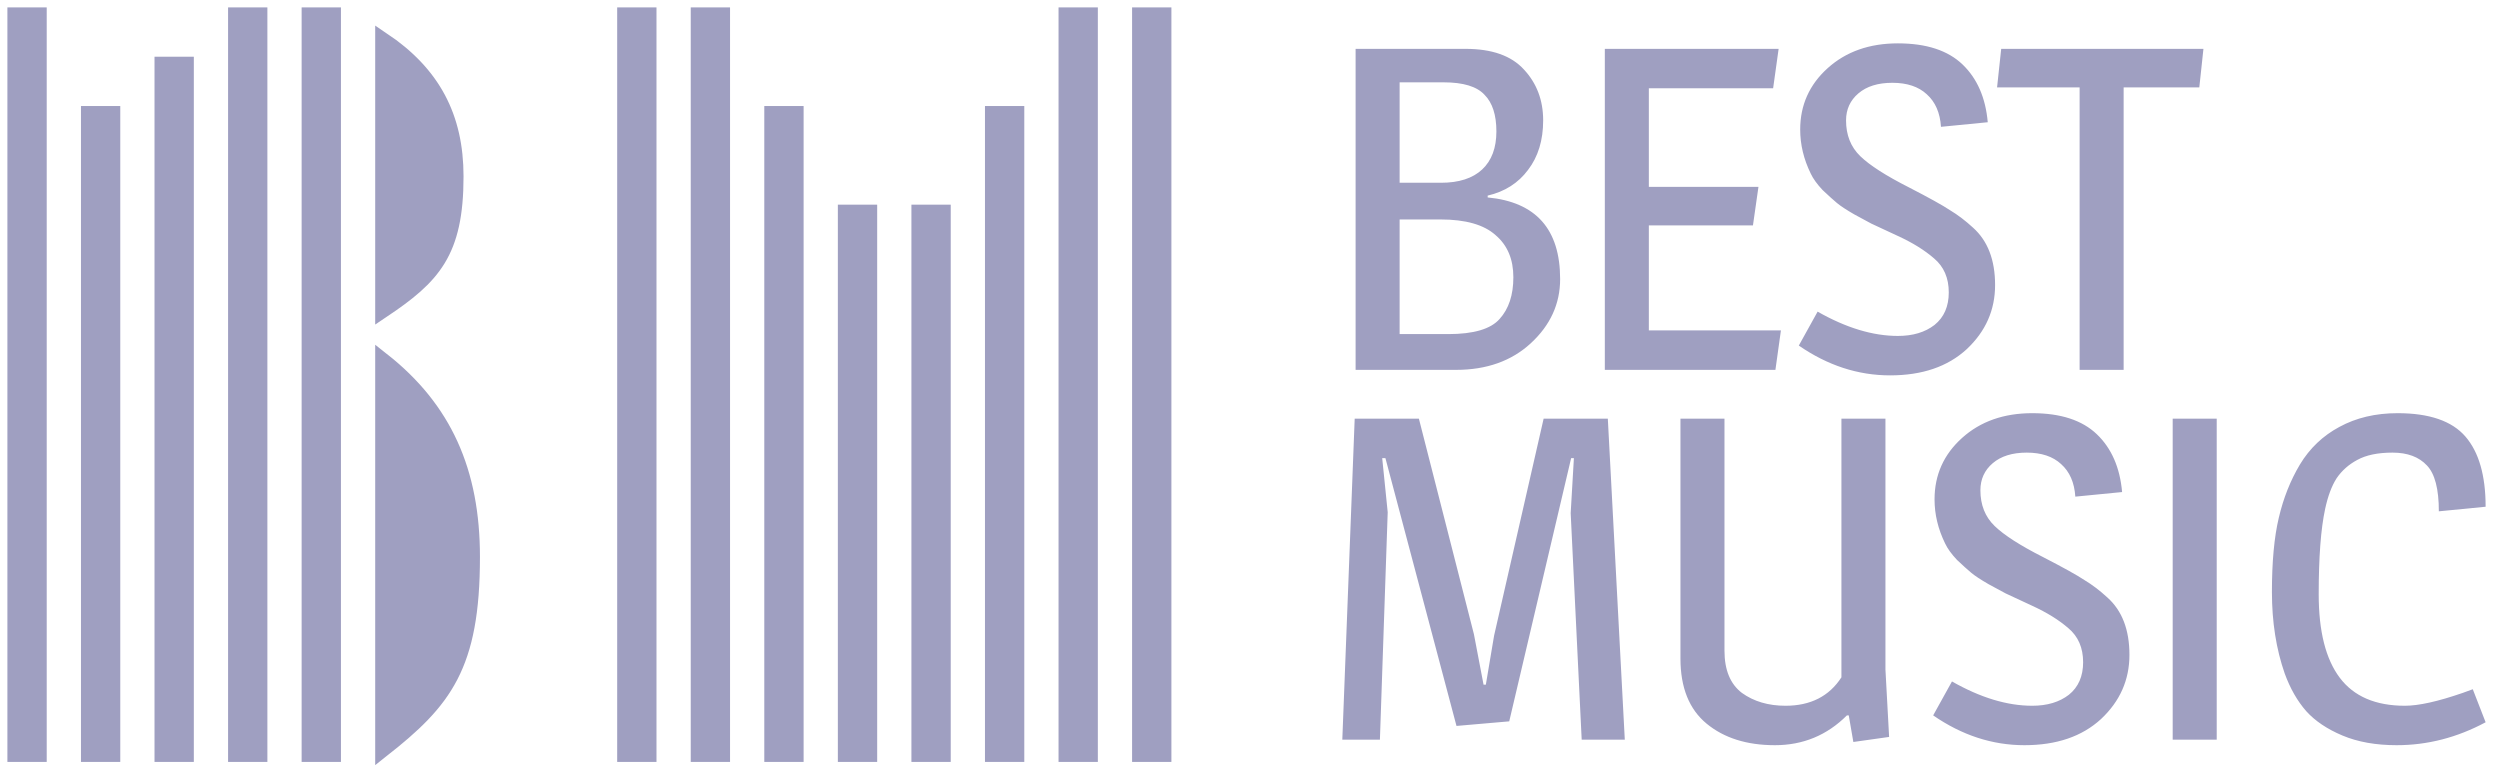 <?xml version="1.0"?>
<svg xmlns="http://www.w3.org/2000/svg" width="169" height="52" viewBox="0 0 169 52" fill="none">
<path d="M42.221 51.006V1H43.879V51.006H42.221Z" fill="#9F9FC1" stroke="#9F9FC1"/>
<path d="M1 51.006V1H2.658V51.006H1Z" fill="#9F9FC1" stroke="#9F9FC1"/>
<path d="M47.194 51.006V1H48.851V51.006H47.194Z" fill="#9F9FC1" stroke="#9F9FC1"/>
<path d="M52.166 51.006V7.667H53.824V51.006H52.166Z" fill="#9F9FC1" stroke="#9F9FC1"/>
<path d="M67.084 51.006V7.667H68.742V51.006H67.084Z" fill="#9F9FC1" stroke="#9F9FC1"/>
<path d="M57.139 51.006V14.335H58.797V51.006H57.139Z" fill="#9F9FC1" stroke="#9F9FC1"/>
<path d="M62.112 51.006V14.335H63.769V51.006H62.112Z" fill="#9F9FC1" stroke="#9F9FC1"/>
<path d="M72.057 51.006V1H73.714V51.006H72.057Z" fill="#9F9FC1" stroke="#9F9FC1"/>
<path d="M77.029 51.006V1H78.687V51.006H77.029Z" fill="#9F9FC1" stroke="#9F9FC1"/>
<path d="M5.973 51.006V7.667H7.63V51.006H5.973Z" fill="#9F9FC1" stroke="#9F9FC1"/>
<path d="M10.945 51.006V4.334H12.603V51.006H10.945Z" fill="#9F9FC1" stroke="#9F9FC1"/>
<path d="M15.918 51.006V1H17.575V51.006H15.918Z" fill="#9F9FC1" stroke="#9F9FC1"/>
<path d="M20.89 51.006V1H22.548V51.006H20.89Z" fill="#9F9FC1" stroke="#9F9FC1"/>
<path d="M25.863 21.003V2.667C29.281 4.959 30.835 7.906 30.835 11.929C30.835 17.073 29.281 18.711 25.863 21.003Z" fill="#9F9FC1" stroke="#9F9FC1"/>
<path d="M25.863 50.691V24.336C30.044 27.631 31.945 31.866 31.945 37.649C31.945 45.044 30.044 47.397 25.863 50.691Z" fill="#9F9FC1" stroke="#9F9FC1"/>
<path d="M91.639 3.303H99.079C100.856 3.303 102.168 3.768 103.016 4.698C103.884 5.628 104.318 6.775 104.318 8.139C104.318 9.482 103.977 10.598 103.295 11.487C102.633 12.376 101.724 12.954 100.567 13.223V13.347C103.832 13.657 105.465 15.496 105.465 18.865C105.465 20.539 104.803 21.986 103.481 23.205C102.179 24.404 100.494 25.003 98.428 25.003H91.639V3.303ZM94.615 14.835V22.585H97.901C99.616 22.585 100.773 22.244 101.373 21.562C101.993 20.88 102.303 19.94 102.303 18.741C102.303 17.522 101.9 16.571 101.094 15.889C100.308 15.186 99.068 14.835 97.374 14.835H94.615ZM94.615 5.566V12.355H97.405C98.624 12.355 99.554 12.055 100.195 11.456C100.835 10.857 101.156 9.999 101.156 8.883C101.156 7.767 100.887 6.94 100.35 6.403C99.833 5.845 98.913 5.566 97.591 5.566H94.615ZM108.486 3.303H120.235L119.863 5.969H111.462V12.634H118.871L118.499 15.238H111.462V22.337H120.39L120.018 25.003H108.486V3.303ZM121.693 8.759C121.693 7.106 122.313 5.721 123.553 4.605C124.793 3.489 126.374 2.931 128.296 2.931C130.218 2.931 131.675 3.406 132.667 4.357C133.659 5.308 134.227 6.61 134.372 8.263L131.21 8.573C131.148 7.622 130.828 6.889 130.249 6.372C129.691 5.855 128.916 5.597 127.924 5.597C126.953 5.597 126.188 5.835 125.63 6.31C125.072 6.785 124.793 7.395 124.793 8.139C124.793 9.131 125.113 9.937 125.754 10.557C126.395 11.177 127.49 11.88 129.04 12.665C130.404 13.368 131.334 13.884 131.83 14.215C132.347 14.525 132.863 14.918 133.38 15.393C134.372 16.282 134.868 17.573 134.868 19.268C134.868 20.963 134.227 22.409 132.946 23.608C131.665 24.786 129.939 25.375 127.769 25.375C125.599 25.375 123.543 24.703 121.6 23.36L122.871 21.066C124.793 22.161 126.601 22.709 128.296 22.709C129.309 22.709 130.135 22.461 130.776 21.965C131.417 21.448 131.737 20.715 131.737 19.764C131.737 18.793 131.406 18.028 130.745 17.47C130.104 16.912 129.288 16.406 128.296 15.951C127.325 15.496 126.725 15.217 126.498 15.114C126.271 14.99 125.888 14.783 125.351 14.494C124.814 14.184 124.421 13.926 124.173 13.719C123.925 13.512 123.605 13.223 123.212 12.851C122.84 12.458 122.571 12.086 122.406 11.735C121.931 10.764 121.693 9.772 121.693 8.759ZM143.558 5.907V25.003H140.582V5.907H135.002L135.281 3.303H148.952L148.673 5.907H143.558ZM108.689 28.303L109.836 50.003H106.922L106.178 34.689L106.395 30.969H106.209L102.024 48.763L98.459 49.073L93.654 30.969H93.437L93.809 34.627L93.282 50.003H90.74L91.577 28.303H95.917L99.637 42.873L100.288 46.283H100.443L101.001 42.966L104.349 28.303H108.689ZM127.456 28.303V45.26L127.704 49.817L125.286 50.158L124.976 48.36H124.852C123.509 49.703 121.886 50.375 119.985 50.375C118.084 50.375 116.544 49.889 115.366 48.918C114.188 47.947 113.599 46.479 113.599 44.516V28.303H116.575V43.989C116.575 45.291 116.968 46.242 117.753 46.841C118.559 47.42 119.541 47.709 120.698 47.709C122.393 47.709 123.653 47.068 124.48 45.787V28.303H127.456ZM130.775 33.759C130.775 32.106 131.395 30.721 132.635 29.605C133.875 28.489 135.456 27.931 137.378 27.931C139.3 27.931 140.757 28.406 141.749 29.357C142.741 30.308 143.309 31.61 143.454 33.263L140.292 33.573C140.23 32.622 139.91 31.889 139.331 31.372C138.773 30.855 137.998 30.597 137.006 30.597C136.035 30.597 135.27 30.835 134.712 31.31C134.154 31.785 133.875 32.395 133.875 33.139C133.875 34.131 134.195 34.937 134.836 35.557C135.477 36.177 136.572 36.88 138.122 37.665C139.486 38.368 140.416 38.884 140.912 39.215C141.429 39.525 141.945 39.918 142.462 40.393C143.454 41.282 143.95 42.573 143.95 44.268C143.95 45.963 143.309 47.409 142.028 48.608C140.747 49.786 139.021 50.375 136.851 50.375C134.681 50.375 132.625 49.703 130.682 48.36L131.953 46.066C133.875 47.161 135.683 47.709 137.378 47.709C138.391 47.709 139.217 47.461 139.858 46.965C140.499 46.448 140.819 45.715 140.819 44.764C140.819 43.793 140.488 43.028 139.827 42.47C139.186 41.912 138.37 41.406 137.378 40.951C136.407 40.496 135.807 40.217 135.58 40.114C135.353 39.99 134.97 39.783 134.433 39.494C133.896 39.184 133.503 38.926 133.255 38.719C133.007 38.512 132.687 38.223 132.294 37.851C131.922 37.458 131.653 37.086 131.488 36.735C131.013 35.764 130.775 34.772 130.775 33.759ZM149.85 28.303V50.003H146.874V28.303H149.85ZM162.076 27.931C164.225 27.931 165.754 28.458 166.664 29.512C167.573 30.566 168.028 32.147 168.028 34.255L164.866 34.565C164.866 33.056 164.597 32.023 164.06 31.465C163.522 30.886 162.747 30.597 161.735 30.597C160.743 30.597 159.947 30.762 159.348 31.093C158.769 31.403 158.304 31.816 157.953 32.333C157.622 32.85 157.364 33.542 157.178 34.41C156.888 35.753 156.744 37.675 156.744 40.176C156.744 42.677 157.219 44.557 158.17 45.818C159.12 47.079 160.588 47.709 162.572 47.709C163.502 47.709 164.804 47.42 166.478 46.841C166.87 46.696 167.098 46.614 167.16 46.593L168.028 48.825C166.106 49.858 164.101 50.375 162.014 50.375C160.608 50.375 159.389 50.158 158.356 49.724C157.322 49.29 156.506 48.742 155.907 48.081C155.307 47.399 154.822 46.552 154.45 45.539C153.871 43.886 153.582 42.046 153.582 40.021C153.582 37.975 153.737 36.301 154.047 34.999C154.357 33.676 154.832 32.478 155.473 31.403C156.134 30.308 157.023 29.46 158.139 28.861C159.275 28.241 160.588 27.931 162.076 27.931Z" fill="#9F9FC1"/>
</svg>
